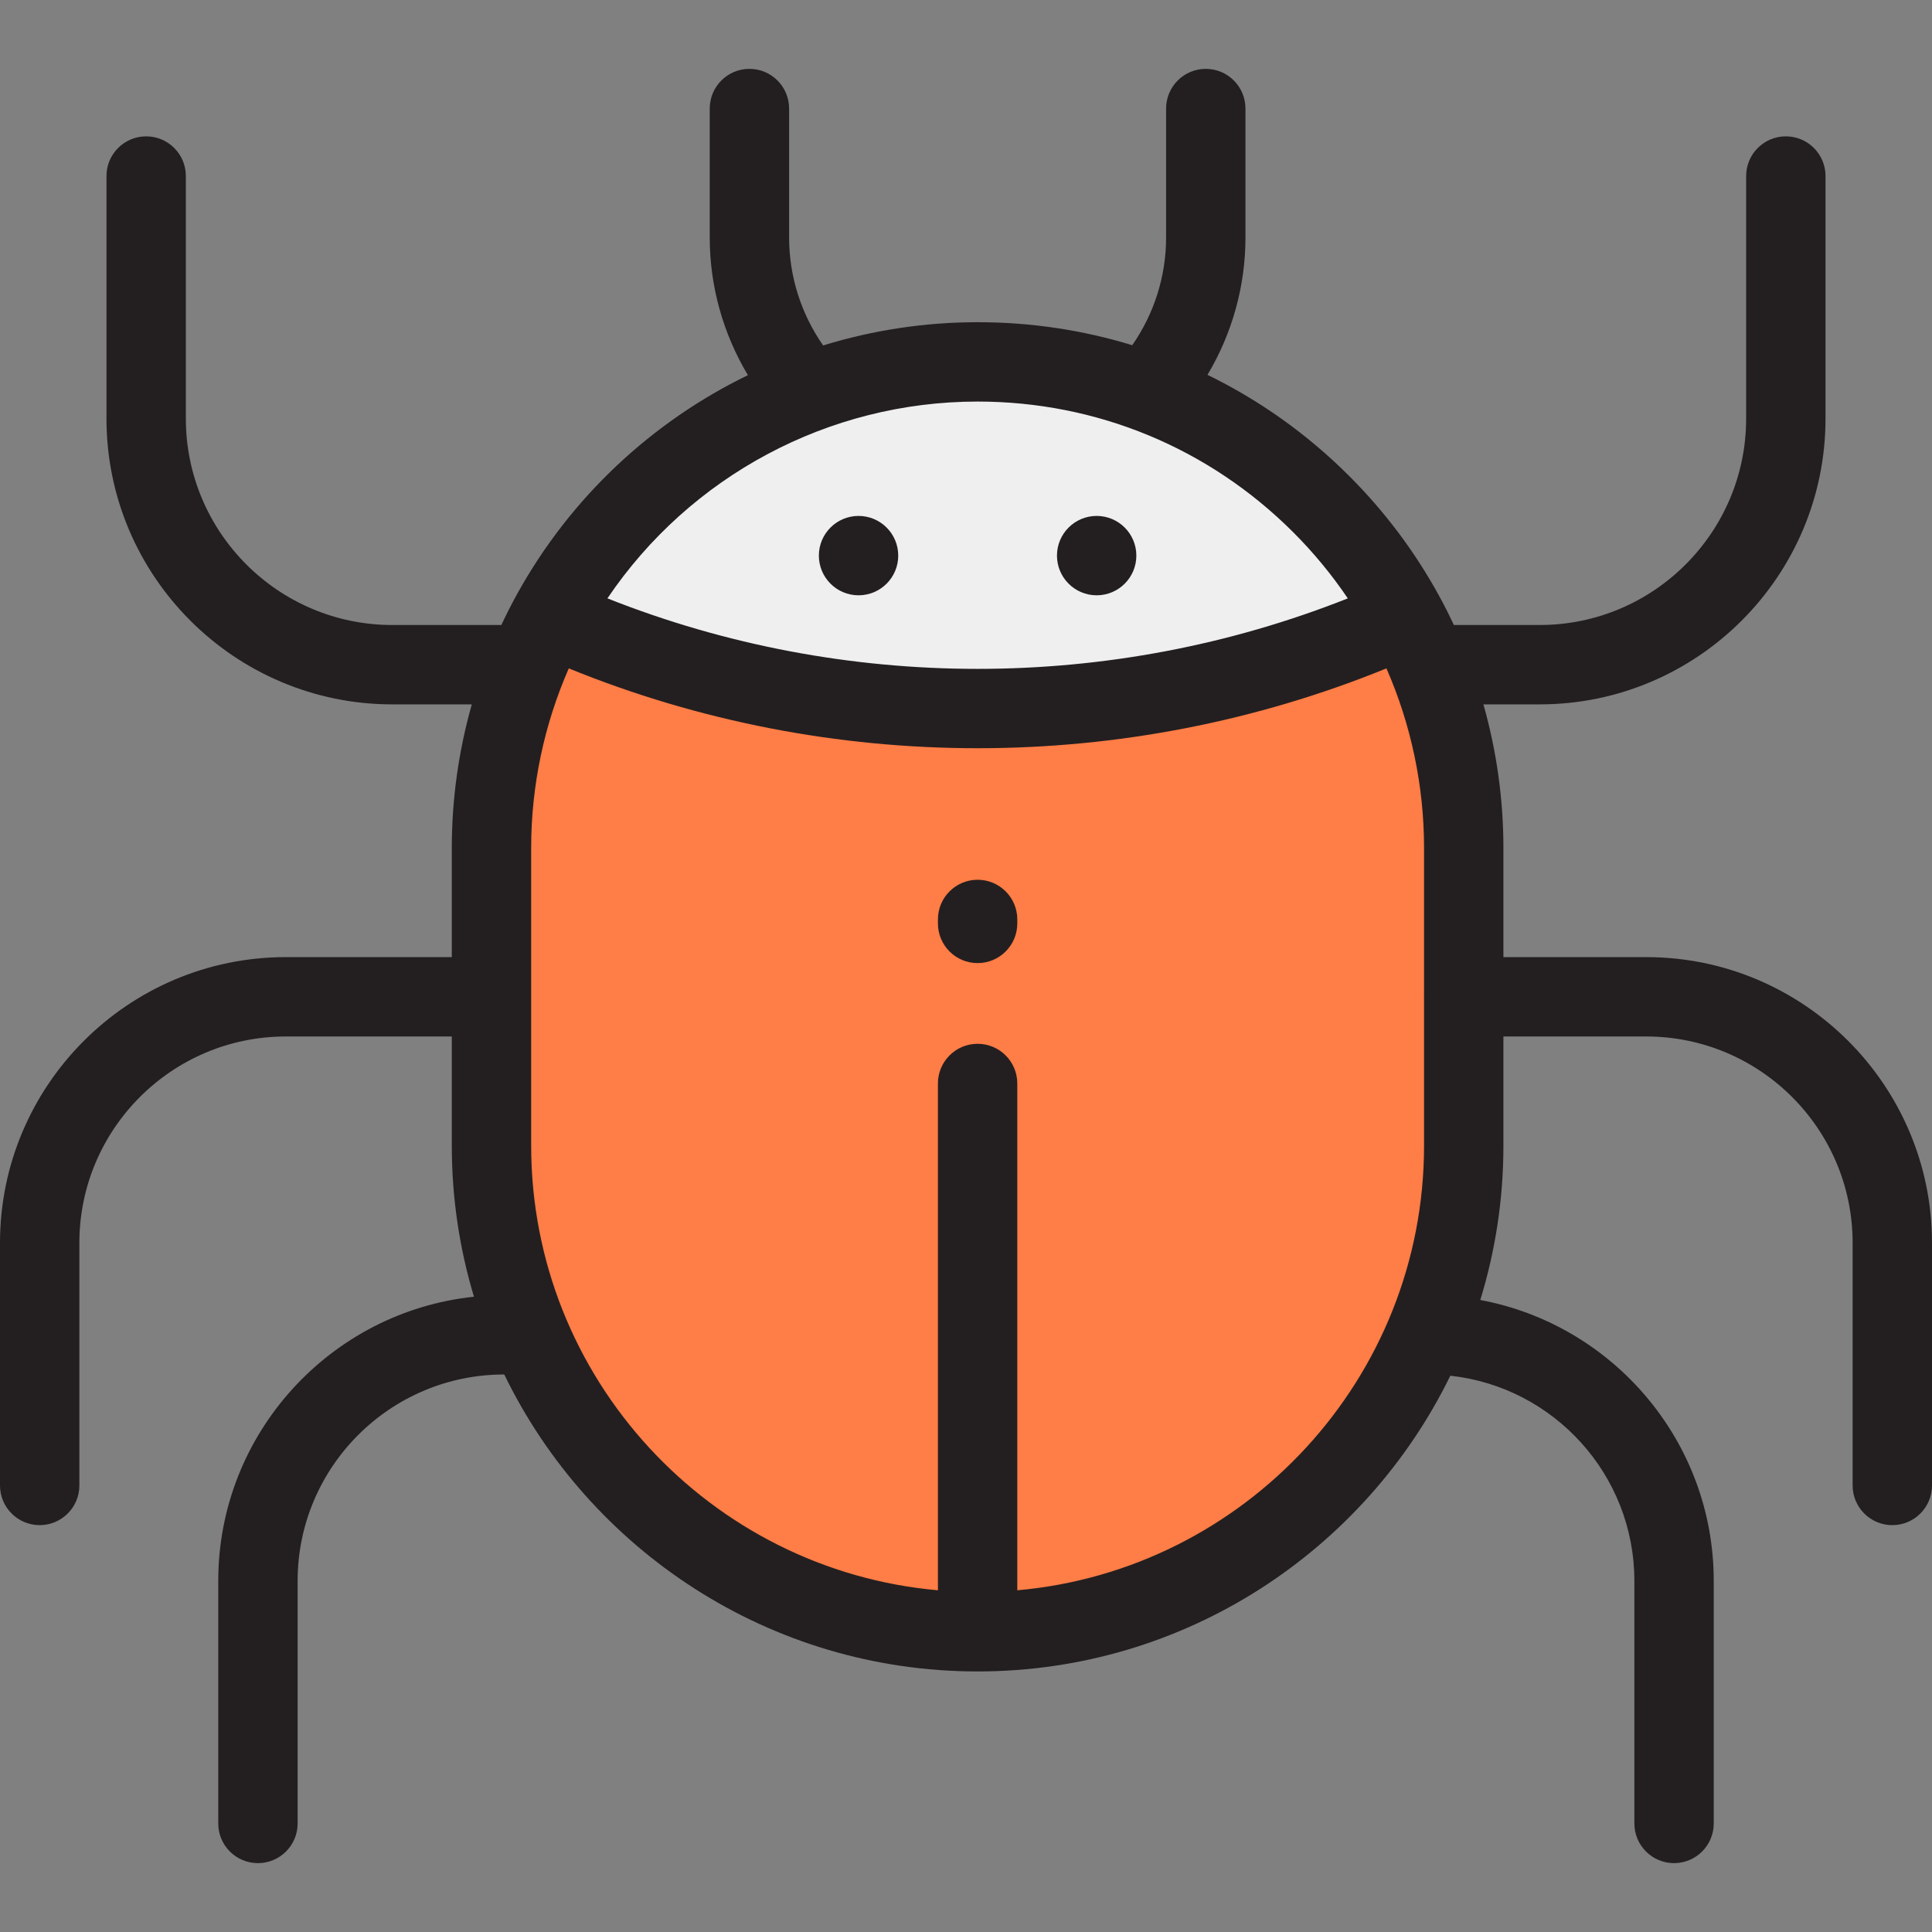 <?xml version="1.0" encoding="iso-8859-1"?>
<!-- Uploaded to: SVG Repo, www.svgrepo.com, Generator: SVG Repo Mixer Tools -->
<svg height="800px" width="800px" version="1.1" id="Layer_1" xmlns="http://www.w3.org/2000/svg" xmlns:xlink="http://www.w3.org/1999/xlink" 
	 viewBox="0 0 512 512" xml:space="preserve">
<rect x="0" y="0" width="512" height="512" fill="#808080" stroke="none"/>
<path style="fill:#EFEFEF;" d="M371.982,162.64l-3.176,2.503c-70.019,30.298-149.441,30.298-219.46,0l-3.06-2.703
	c21.959-39.679,64.235-66.538,112.79-66.538c35.567,0,67.779,14.418,91.095,37.734C358.731,142.196,366.093,151.955,371.982,162.64z
	"/>
<path style="fill:#FF7D46;" d="M387.904,224.73v78.874c0,71.145-57.683,128.828-128.828,128.828s-128.828-57.684-128.828-128.828
	V224.73c0-22.6,5.816-43.833,16.038-62.29l3.06,2.703c70.019,30.298,149.441,30.298,219.46,0l3.176-2.503
	C382.131,181.055,387.904,202.214,387.904,224.73z"/>
<g>
	<path style="fill:#231F20;" d="M259.076,233.146c-5.808,0-10.517,4.709-10.517,10.517v1.052c0,5.807,4.708,10.517,10.517,10.517
		c5.808,0,10.517-4.709,10.517-10.517v-1.052C269.593,237.855,264.884,233.146,259.076,233.146z"/>
	<circle style="fill:#231F20;" cx="227.526" cy="147.243" r="10.517"/>
	<circle style="fill:#231F20;" cx="290.626" cy="147.243" r="10.517"/>
	<path style="fill:#231F20;" d="M436.263,253.646h-37.842V224.73c0-12.908-1.81-25.732-5.3-38.064h14.923
		c41.761,0,75.737-33.976,75.737-75.737V46.653c0-5.807-4.708-10.517-10.517-10.517s-10.517,4.709-10.517,10.517v64.276
		c0,30.164-24.539,54.704-54.704,54.704h-22.751c-1.279-2.732-2.643-5.424-4.1-8.069c-6.339-11.502-14.275-22.054-23.585-31.365
		c-11.143-11.144-23.846-20.158-37.612-26.859c6.538-10.943,10.066-23.52,10.066-36.394V28.767c0-5.807-4.708-10.517-10.517-10.517
		S309.03,22.96,309.03,28.767v34.179c0,10.231-3.162,20.198-8.974,28.537c-13.108-4.013-26.884-6.096-40.98-6.096
		c-14.081,0-27.855,2.135-40.937,6.161c-5.84-8.352-9.017-18.344-9.017-28.601V28.767c0-5.807-4.708-10.517-10.517-10.517
		s-10.517,4.709-10.517,10.517v34.179c0,12.905,3.547,25.512,10.115,36.473c-25.41,12.351-46.952,32.334-61.116,57.923
		c-0.001,0.001-0.002,0.002-0.003,0.004c-1.504,2.714-2.906,5.481-4.22,8.288h-28.908c-30.164,0-54.704-24.54-54.704-54.704V46.653
		c0-5.807-4.708-10.517-10.517-10.517s-10.517,4.709-10.517,10.517v64.276c0,41.761,33.976,75.737,75.737,75.737h21.076
		c-3.492,12.33-5.301,25.153-5.301,38.064v28.916H75.737C33.976,253.646,0,287.622,0,329.384v64.276
		c0,5.807,4.708,10.517,10.517,10.517s10.517-4.709,10.517-10.517v-64.276c0-30.164,24.539-54.704,54.704-54.704h43.994v28.925
		c0,13.912,2.059,27.352,5.872,40.039c-38.027,3.998-67.763,36.246-67.763,75.314v64.276c0,5.807,4.708,10.517,10.517,10.517
		s10.517-4.709,10.517-10.517v-64.276c0-30.164,24.54-54.704,54.704-54.704c0.019,0,0.038-0.002,0.058-0.003
		c22.591,46.538,70.329,78.699,125.44,78.699c54.98,0,102.619-32.01,125.276-78.37c27.384,2.967,48.774,26.218,48.774,54.377v64.276
		c0,5.807,4.708,10.517,10.517,10.517s10.517-4.709,10.517-10.517v-64.276c0-37.024-26.711-67.907-61.87-74.442
		c3.983-12.943,6.132-26.68,6.132-40.911v-28.925h37.842c30.164,0,54.704,24.54,54.704,54.704v64.276
		c0,5.807,4.708,10.517,10.517,10.517S512,399.466,512,393.659v-64.276C512,287.622,478.024,253.646,436.263,253.646z
		 M259.076,106.418c31.601,0,61.312,12.307,83.658,34.653c5.375,5.375,10.211,11.237,14.448,17.506
		c-62.788,24.912-133.418,24.907-196.207-0.002C182.861,126.162,219.56,106.418,259.076,106.418z M269.593,421.443v-134.31
		c0-5.807-4.708-10.517-10.517-10.517c-5.808,0-10.517,4.709-10.517,10.517v134.311c-60.328-5.339-107.795-56.146-107.795-117.838
		V224.73c0-16.428,3.424-32.686,9.971-47.598c69.197,28.21,147.486,28.208,216.684,0c6.544,14.916,9.969,31.177,9.969,47.598v39.078
		c-0.004,0.119-0.018,0.236-0.018,0.355c0,0.12,0.014,0.237,0.018,0.355v39.086C377.388,365.297,329.921,416.103,269.593,421.443z"
		/>
</g>
</svg>